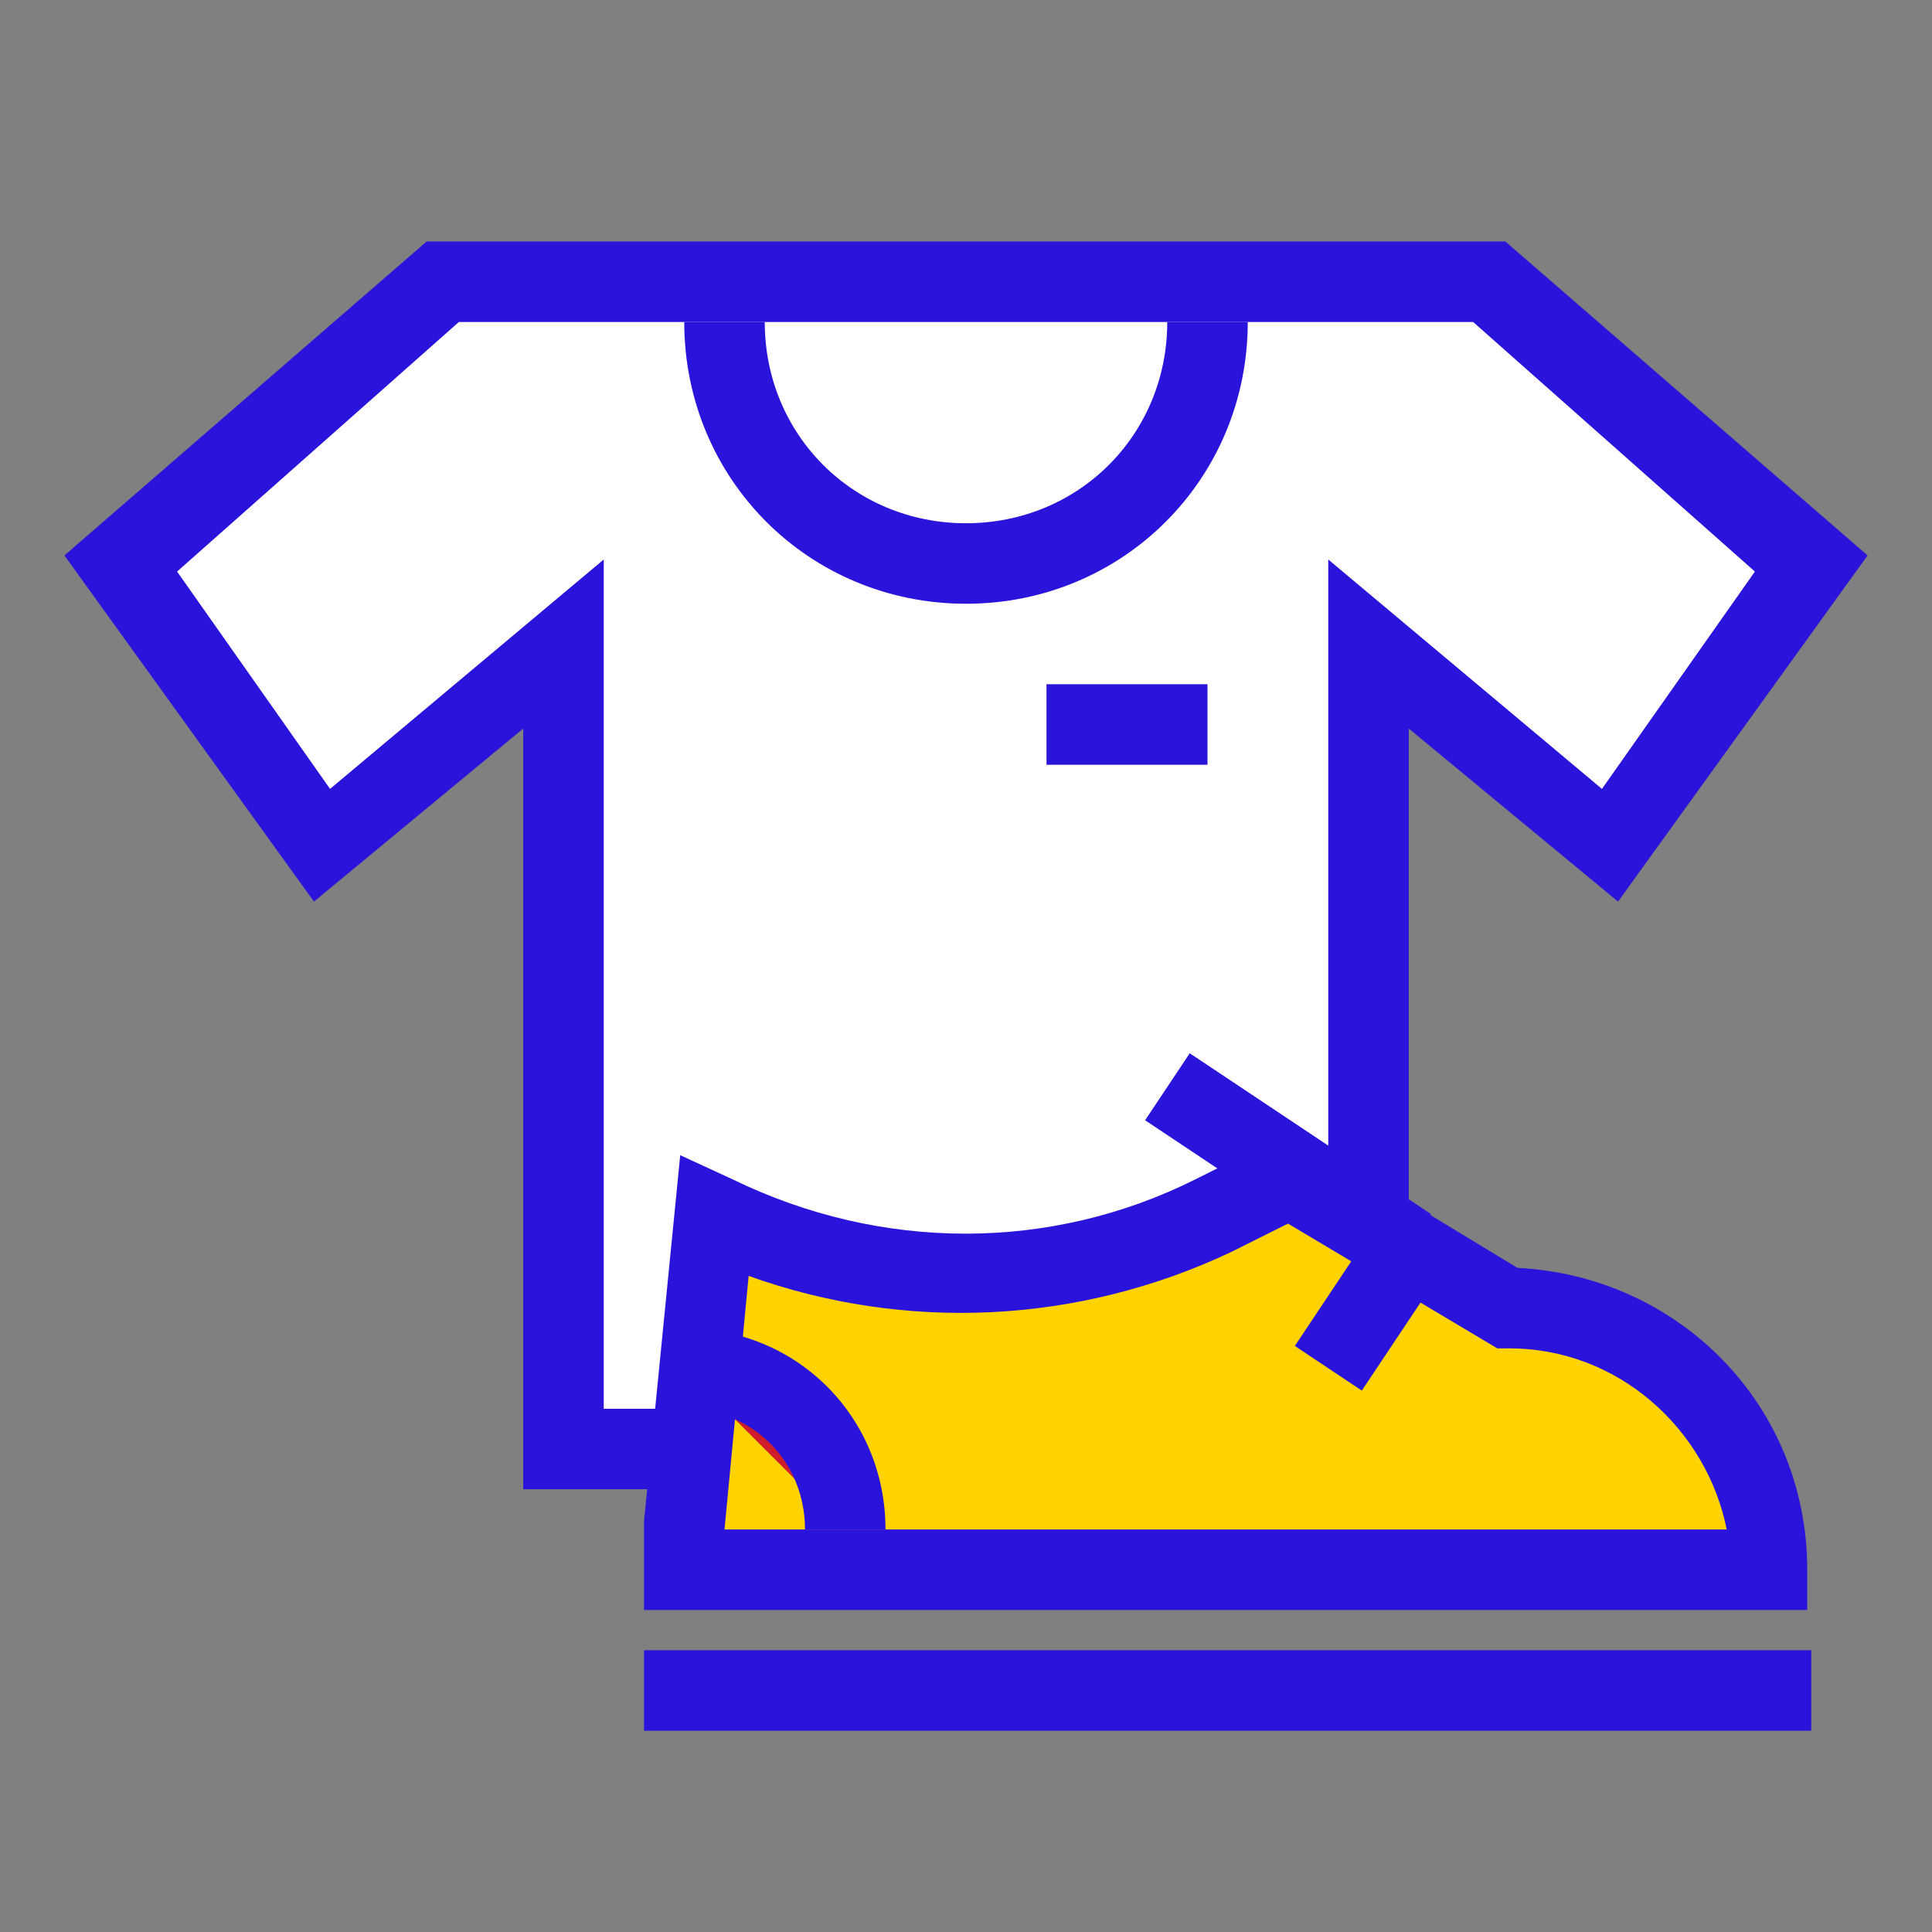 <svg version="1.1" xmlns="http://www.w3.org/2000/svg" x="0" y="0" viewBox="0 0 48 48" xml:space="preserve">
  <rect x="0" y="0" width="48" height="48" fill="#808080" stroke="none"/>
  <style type="text/css">
    .st1{fill:#2a13db}
  </style>
  <path fill="#fff" d="M37 7l8 7-5 7-6-5v20H14V16l-6 5-5-7 8-7z"/>
  <path class="st1" d="M35 37H13V18.1l-5.2 4.3-6.2-8.6 9-7.8h26.8l9 7.8-6.2 8.6-5.2-4.3V37zm-20-2h18V13.9l6.8 5.7 3.8-5.4-7-6.2H11.4l-7 6.2 3.8 5.4 6.8-5.7V35zM16 41h29v2H16z"/>
  <path d="M32.1 29.3l5.4 3.2c3.6 0 6.5 2.9 6.5 6.5H17v-1.1l.8-7.7c3.9 1.9 8.5 1.9 12.4 0l1.9-.9z" fill="#ffd200"/>
  <path class="st1" d="M45 40H16v-2.2l.9-9.1 1.3.6c3.7 1.8 7.9 1.8 11.5 0l2.4-1.2 5.6 3.4c4 .2 7.2 3.4 7.2 7.5v1zm-27-2h24.9c-.5-2.5-2.7-4.5-5.4-4.5h-.3L32 30.4l-1.4.7c-3.8 1.8-8.1 2-12 .6L18 38z"/>
  <path transform="rotate(-56.312 31.997 28.999)" class="st1" d="M31 25.4h2v7.2h-2z"/>
  <path transform="rotate(-56.312 33.997 32.498)" class="st1" d="M32.2 31.5h3.6v2h-3.6z"/>
  <path class="st1" d="M24 15c-3.9 0-7-3.1-7-7h2c0 2.8 2.2 5 5 5s5-2.2 5-5h2c0 3.9-3.1 7-7 7zM26 17h4v2h-4z"/>
  <g>
    <path d="M17 34c2.2 0 4 1.8 4 4" fill="#ce1c2c"/>
    <path class="st1" d="M22 38h-2c0-1.7-1.3-3-3-3v-2c2.8 0 5 2.2 5 5z"/>
  </g>
</svg>
